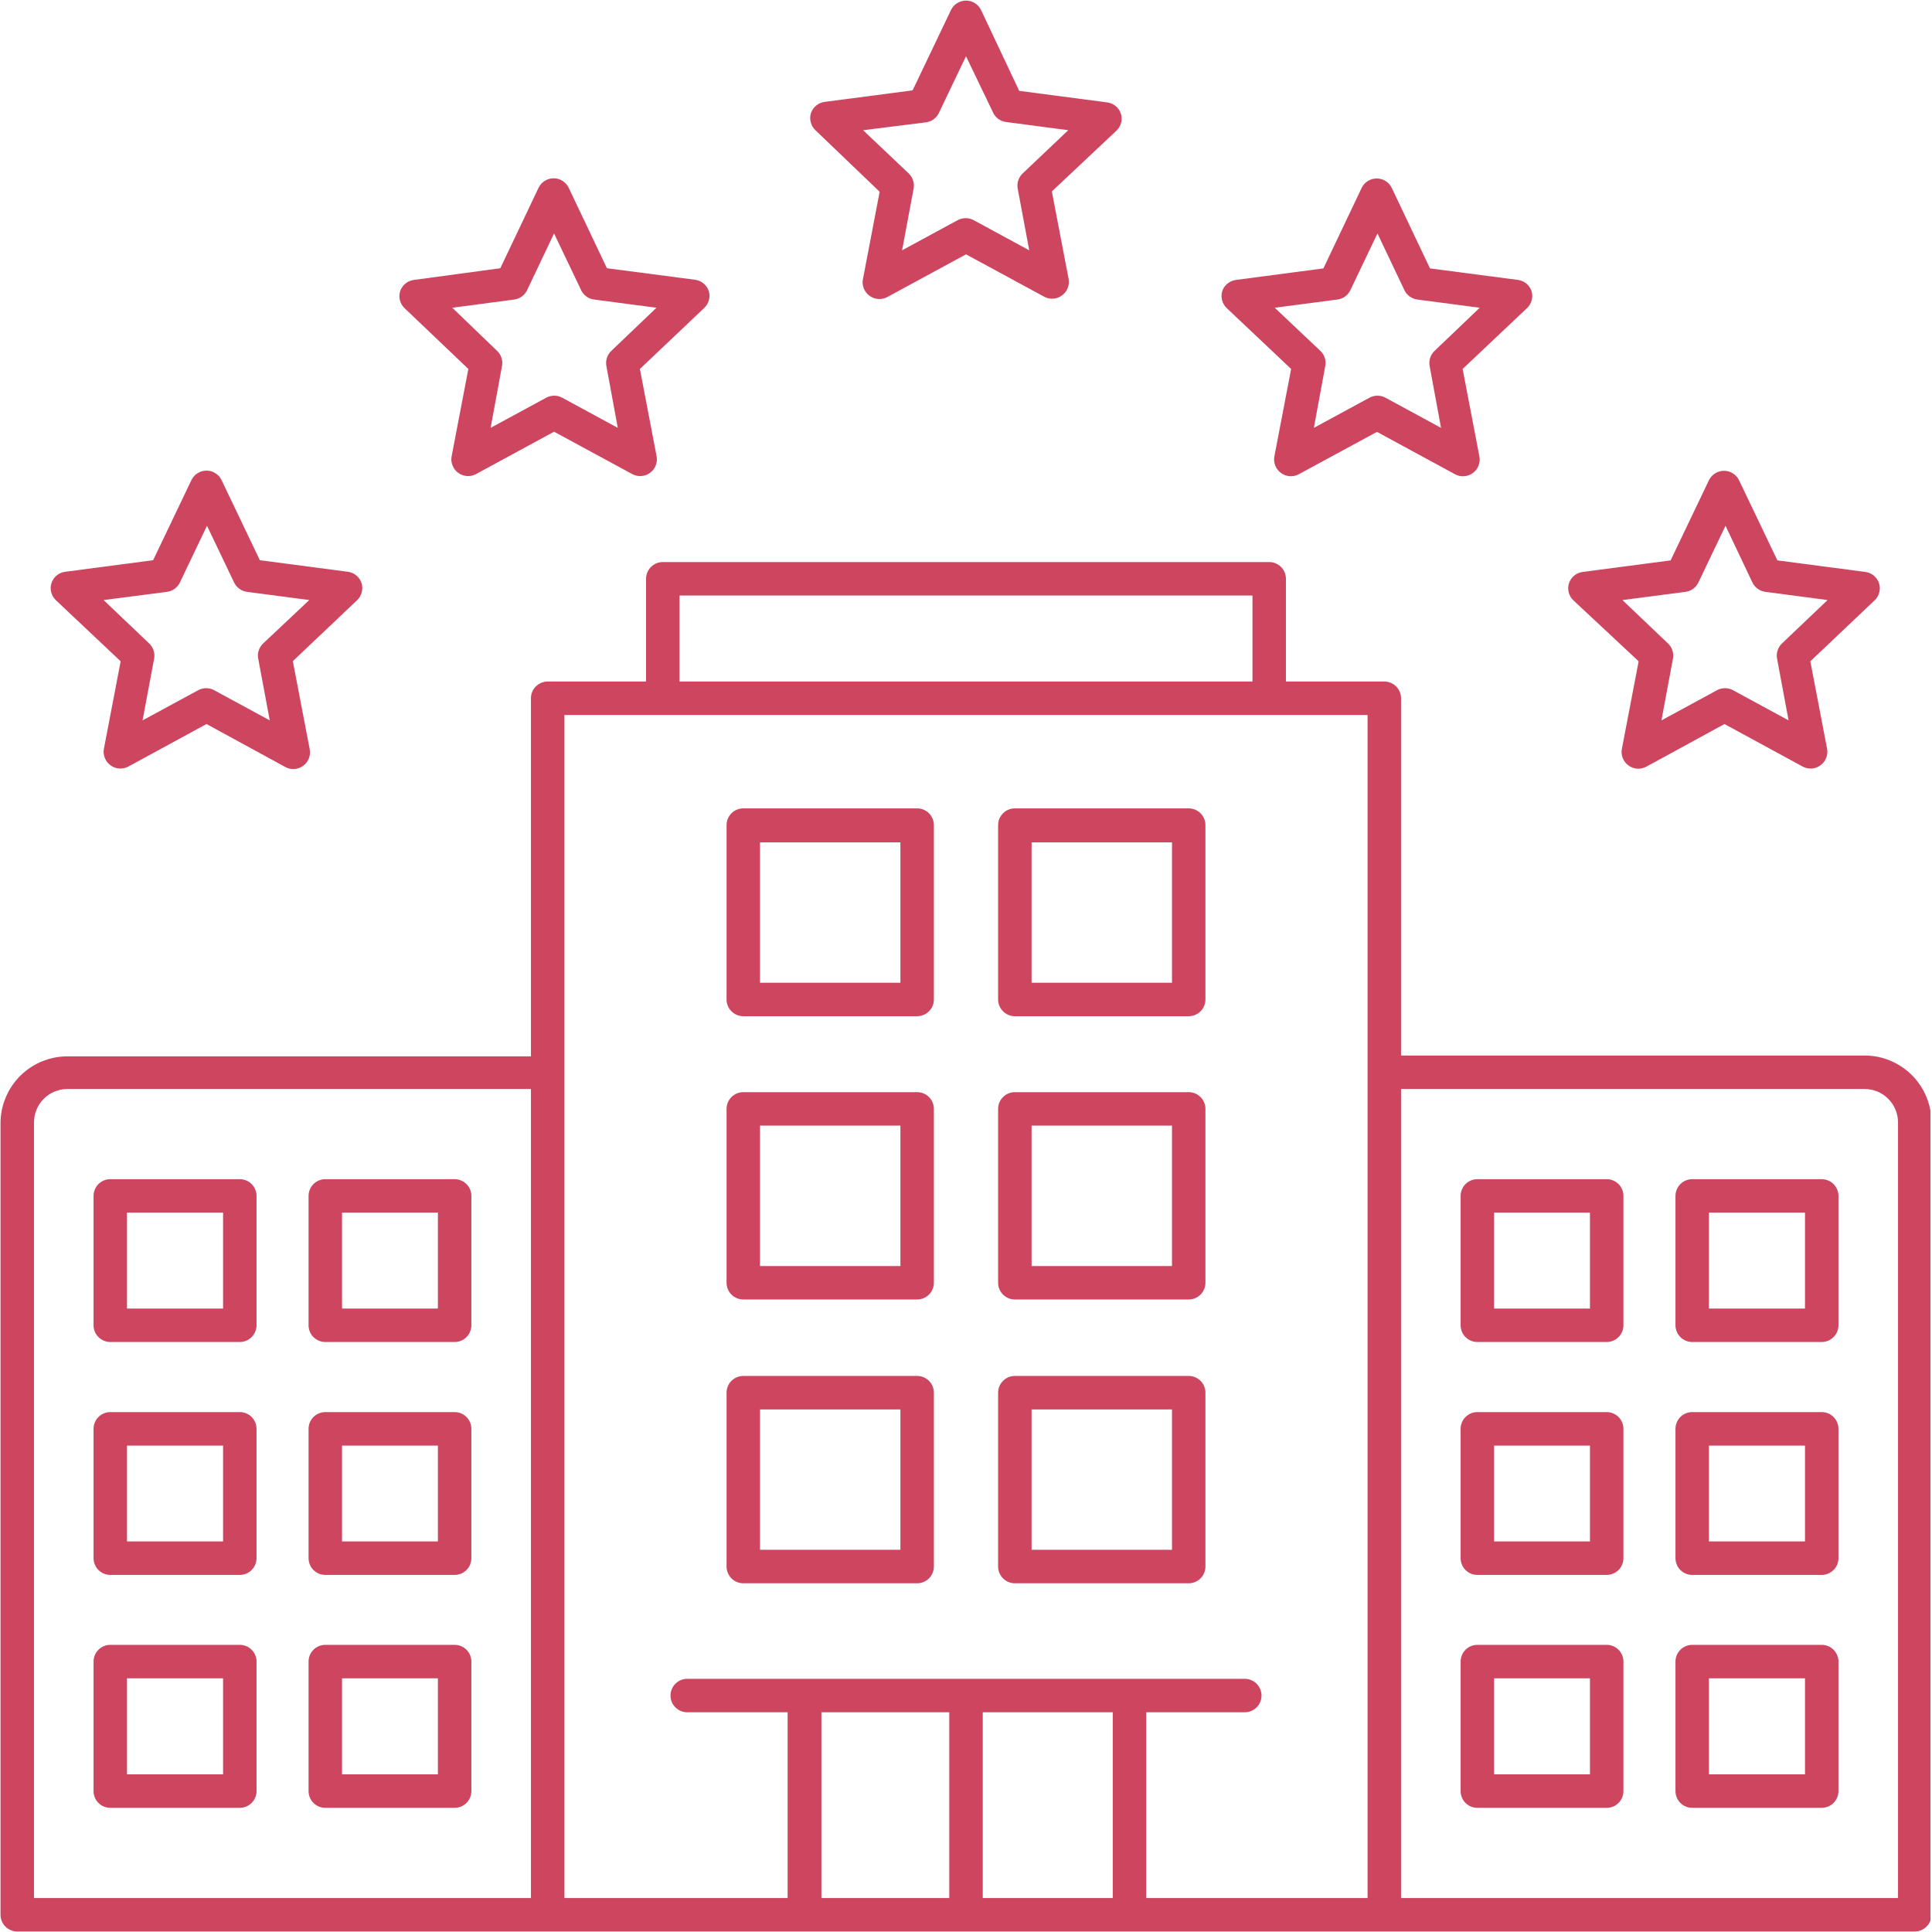 <svg xmlns="http://www.w3.org/2000/svg" xmlns:xlink="http://www.w3.org/1999/xlink" width="300" viewBox="0 0 224.88 225" height="300" preserveAspectRatio="xMidYMid meet"><defs><clipPath id="16ea23439a"><path d="M 94 0.059 L 131 0.059 L 131 35 L 94 35 Z M 94 0.059 " clip-rule="nonzero"></path></clipPath><clipPath id="2dbdb39285"><path d="M 0 65 L 224.762 65 L 224.762 224.938 L 0 224.938 Z M 0 65 " clip-rule="nonzero"></path></clipPath></defs><g clip-path="url(#16ea23439a)"><path fill="#ce455f" d="M 102.383 22.332 L 100.438 32.508 C 100.363 32.879 100.398 33.242 100.539 33.594 C 100.684 33.945 100.906 34.234 101.215 34.453 C 101.52 34.672 101.855 34.797 102.23 34.82 C 102.602 34.844 102.953 34.77 103.281 34.59 L 112.441 29.621 L 121.539 34.551 C 121.871 34.73 122.219 34.805 122.594 34.781 C 122.965 34.758 123.305 34.633 123.605 34.414 C 123.914 34.195 124.141 33.906 124.281 33.555 C 124.422 33.203 124.457 32.84 124.387 32.469 L 122.438 22.293 L 129.977 15.203 C 130.238 14.949 130.41 14.648 130.504 14.297 C 130.594 13.949 130.586 13.598 130.484 13.254 C 130.367 12.898 130.164 12.598 129.879 12.359 C 129.59 12.121 129.258 11.977 128.887 11.926 L 118.637 10.582 L 114.195 1.172 C 114.031 0.836 113.793 0.566 113.477 0.367 C 113.16 0.172 112.812 0.07 112.441 0.07 C 112.066 0.07 111.723 0.172 111.406 0.367 C 111.09 0.566 110.848 0.836 110.688 1.172 L 106.223 10.523 L 95.973 11.867 C 95.602 11.918 95.273 12.062 94.984 12.301 C 94.695 12.539 94.492 12.84 94.375 13.195 C 94.273 13.539 94.266 13.891 94.359 14.238 C 94.449 14.59 94.625 14.891 94.883 15.145 Z M 107.781 14.246 C 108.109 14.203 108.406 14.086 108.672 13.891 C 108.938 13.699 109.141 13.453 109.281 13.156 L 112.441 6.551 L 115.598 13.117 C 115.738 13.414 115.941 13.66 116.207 13.852 C 116.477 14.047 116.77 14.164 117.098 14.207 L 124.348 15.164 L 119.047 20.191 C 118.805 20.418 118.633 20.688 118.527 21.004 C 118.422 21.316 118.402 21.637 118.461 21.965 L 119.805 29.152 L 113.375 25.664 C 113.074 25.492 112.75 25.406 112.402 25.406 C 112.055 25.406 111.727 25.492 111.426 25.664 L 104.996 29.152 L 106.34 21.965 C 106.398 21.637 106.379 21.316 106.273 21.004 C 106.172 20.688 105.996 20.418 105.758 20.191 L 100.457 15.164 Z M 107.781 14.246 " fill-opacity="1" fill-rule="nonzero"></path></g><path fill="#ce455f" d="M 54.484 42.969 L 52.535 53.145 C 52.469 53.512 52.504 53.871 52.645 54.219 C 52.785 54.566 53.004 54.852 53.309 55.07 C 53.613 55.293 53.953 55.414 54.324 55.441 C 54.699 55.465 55.051 55.387 55.383 55.207 L 64.465 50.277 L 73.562 55.207 C 73.895 55.387 74.246 55.465 74.621 55.441 C 74.996 55.414 75.332 55.293 75.637 55.07 C 75.941 54.852 76.16 54.566 76.301 54.219 C 76.441 53.871 76.477 53.512 76.41 53.145 L 74.461 42.969 L 81.961 35.859 C 82.223 35.605 82.402 35.309 82.496 34.957 C 82.594 34.605 82.59 34.258 82.488 33.91 C 82.371 33.555 82.168 33.254 81.879 33.016 C 81.594 32.777 81.262 32.633 80.891 32.582 L 70.621 31.238 L 66.18 21.887 C 66.016 21.543 65.777 21.273 65.457 21.07 C 65.141 20.867 64.793 20.766 64.414 20.766 C 64.035 20.766 63.688 20.867 63.371 21.07 C 63.051 21.273 62.812 21.543 62.652 21.887 L 58.207 31.238 L 48.133 32.602 C 47.762 32.652 47.43 32.797 47.145 33.035 C 46.855 33.273 46.652 33.574 46.535 33.93 C 46.434 34.273 46.426 34.625 46.516 34.973 C 46.609 35.324 46.781 35.625 47.043 35.879 Z M 59.824 34.883 C 60.152 34.84 60.449 34.723 60.715 34.527 C 60.98 34.336 61.184 34.09 61.324 33.793 L 64.465 27.188 L 67.621 33.793 C 67.762 34.09 67.965 34.336 68.23 34.527 C 68.5 34.723 68.793 34.84 69.121 34.883 L 76.391 35.84 L 71.129 40.867 C 70.891 41.094 70.719 41.367 70.621 41.68 C 70.52 41.996 70.5 42.316 70.562 42.641 L 71.887 49.828 L 65.457 46.34 C 65.156 46.168 64.832 46.082 64.484 46.082 C 64.133 46.082 63.809 46.168 63.508 46.34 L 57.078 49.828 L 58.402 42.641 C 58.465 42.316 58.445 41.996 58.344 41.68 C 58.246 41.367 58.074 41.094 57.836 40.867 L 52.613 35.84 Z M 59.824 34.883 " fill-opacity="1" fill-rule="nonzero"></path><path fill="#ce455f" d="M 150.305 42.969 L 148.355 53.145 C 148.285 53.516 148.32 53.879 148.461 54.23 C 148.602 54.582 148.824 54.871 149.133 55.09 C 149.438 55.309 149.773 55.434 150.148 55.457 C 150.52 55.48 150.871 55.406 151.199 55.227 L 160.301 50.297 L 169.383 55.227 C 169.711 55.41 170.066 55.488 170.445 55.461 C 170.82 55.438 171.16 55.312 171.465 55.09 C 171.77 54.867 171.992 54.578 172.129 54.227 C 172.266 53.875 172.301 53.512 172.227 53.145 L 170.277 42.969 L 177.801 35.859 C 178.059 35.605 178.234 35.305 178.324 34.953 C 178.414 34.605 178.41 34.254 178.305 33.91 C 178.188 33.562 177.992 33.273 177.711 33.035 C 177.43 32.801 177.109 32.656 176.746 32.602 L 166.477 31.258 L 162.035 21.906 C 161.875 21.562 161.633 21.293 161.316 21.09 C 160.996 20.887 160.648 20.785 160.27 20.785 C 159.895 20.785 159.547 20.887 159.227 21.09 C 158.906 21.293 158.668 21.562 158.508 21.906 L 154.062 31.258 L 143.871 32.602 C 143.5 32.652 143.172 32.797 142.883 33.035 C 142.594 33.273 142.391 33.574 142.273 33.93 C 142.176 34.277 142.172 34.625 142.266 34.977 C 142.359 35.328 142.539 35.625 142.801 35.879 Z M 155.699 34.883 C 156.027 34.84 156.324 34.723 156.59 34.527 C 156.855 34.336 157.059 34.09 157.203 33.793 L 160.359 27.188 L 163.496 33.793 C 163.637 34.09 163.844 34.336 164.109 34.527 C 164.375 34.723 164.672 34.84 164.996 34.883 L 172.266 35.84 L 167.004 40.867 C 166.766 41.094 166.598 41.367 166.496 41.68 C 166.395 41.996 166.375 42.316 166.438 42.641 L 167.762 49.828 L 161.332 46.34 C 161.031 46.168 160.707 46.082 160.359 46.082 C 160.012 46.082 159.688 46.168 159.383 46.34 L 152.953 49.828 L 154.277 42.641 C 154.34 42.316 154.32 41.996 154.223 41.68 C 154.121 41.367 153.953 41.094 153.715 40.867 L 148.395 35.84 Z M 155.699 34.883 " fill-opacity="1" fill-rule="nonzero"></path><path fill="#ce455f" d="M 13.992 77.016 L 12.043 87.188 C 11.973 87.559 12.008 87.922 12.148 88.273 C 12.289 88.629 12.516 88.914 12.824 89.137 C 13.125 89.355 13.465 89.477 13.836 89.5 C 14.207 89.523 14.559 89.449 14.887 89.273 L 23.988 84.32 L 33.07 89.273 C 33.406 89.48 33.77 89.578 34.164 89.562 C 34.559 89.551 34.914 89.426 35.234 89.195 C 35.555 88.965 35.785 88.668 35.922 88.297 C 36.059 87.926 36.082 87.551 35.992 87.168 L 34.043 76.996 L 41.547 69.883 C 41.805 69.629 41.98 69.328 42.07 68.977 C 42.16 68.629 42.156 68.281 42.055 67.934 C 41.938 67.574 41.738 67.273 41.449 67.027 C 41.16 66.785 40.828 66.641 40.453 66.59 L 30.203 65.242 L 25.742 55.91 C 25.578 55.574 25.34 55.305 25.023 55.109 C 24.707 54.91 24.363 54.809 23.988 54.809 C 23.613 54.809 23.27 54.91 22.953 55.109 C 22.637 55.305 22.398 55.574 22.234 55.91 L 17.773 65.242 L 7.523 66.59 C 7.148 66.641 6.816 66.785 6.527 67.027 C 6.238 67.273 6.039 67.574 5.926 67.934 C 5.82 68.281 5.816 68.629 5.906 68.977 C 5.996 69.328 6.172 69.629 6.43 69.883 Z M 19.391 68.926 C 19.715 68.883 20.012 68.766 20.277 68.57 C 20.543 68.379 20.75 68.133 20.891 67.836 L 24.047 61.23 L 27.203 67.836 C 27.348 68.133 27.551 68.379 27.816 68.57 C 28.082 68.766 28.379 68.883 28.703 68.926 L 35.953 69.883 L 30.594 74.93 C 30.352 75.156 30.18 75.426 30.074 75.742 C 29.973 76.055 29.949 76.375 30.012 76.703 L 31.355 83.895 L 24.926 80.406 C 24.621 80.23 24.297 80.145 23.949 80.145 C 23.602 80.145 23.277 80.23 22.977 80.406 L 16.543 83.895 L 17.891 76.703 C 17.949 76.375 17.926 76.055 17.824 75.742 C 17.719 75.426 17.547 75.156 17.305 74.93 L 12.004 69.883 Z M 19.391 68.926 " fill-opacity="1" fill-rule="nonzero"></path><path fill="#ce455f" d="M 190.777 77.016 L 188.828 87.188 C 188.754 87.559 188.785 87.926 188.922 88.277 C 189.062 88.633 189.285 88.926 189.594 89.148 C 189.898 89.371 190.246 89.496 190.625 89.52 C 191.004 89.539 191.363 89.457 191.695 89.273 L 200.773 84.32 L 209.875 89.273 C 210.203 89.449 210.555 89.523 210.926 89.5 C 211.301 89.477 211.637 89.355 211.941 89.137 C 212.25 88.914 212.473 88.629 212.613 88.273 C 212.758 87.922 212.793 87.559 212.719 87.188 L 210.77 77.016 L 218.273 69.902 C 218.531 69.648 218.707 69.348 218.797 68.996 C 218.891 68.648 218.883 68.301 218.781 67.953 C 218.668 67.594 218.465 67.293 218.176 67.047 C 217.887 66.805 217.559 66.66 217.184 66.609 L 206.934 65.262 L 202.469 55.93 C 202.309 55.594 202.066 55.324 201.75 55.129 C 201.434 54.93 201.09 54.828 200.715 54.828 C 200.344 54.828 199.996 54.93 199.68 55.129 C 199.363 55.324 199.125 55.594 198.961 55.93 L 194.5 65.262 L 184.25 66.609 C 183.875 66.66 183.543 66.805 183.254 67.047 C 182.965 67.293 182.766 67.594 182.652 67.953 C 182.547 68.301 182.543 68.648 182.633 68.996 C 182.727 69.348 182.898 69.648 183.16 69.902 Z M 196.234 68.926 C 196.559 68.883 196.855 68.766 197.121 68.57 C 197.387 68.379 197.594 68.133 197.734 67.836 L 200.891 61.23 L 204.027 67.836 C 204.172 68.133 204.375 68.379 204.641 68.57 C 204.906 68.766 205.203 68.883 205.531 68.926 L 212.777 69.883 L 207.477 74.93 C 207.234 75.156 207.062 75.426 206.961 75.742 C 206.855 76.055 206.832 76.375 206.895 76.703 L 208.238 83.895 L 201.809 80.406 C 201.508 80.23 201.18 80.145 200.832 80.145 C 200.484 80.145 200.16 80.23 199.859 80.406 L 193.43 83.895 L 194.773 76.703 C 194.832 76.375 194.809 76.055 194.707 75.742 C 194.602 75.426 194.43 75.156 194.188 74.93 L 188.887 69.883 Z M 196.234 68.926 " fill-opacity="1" fill-rule="nonzero"></path><g clip-path="url(#2dbdb39285)"><path fill="#ce455f" d="M 217.086 122.926 L 163.105 122.926 L 163.105 81.32 C 163.105 81.062 163.059 80.812 162.957 80.574 C 162.859 80.336 162.719 80.125 162.535 79.941 C 162.352 79.762 162.141 79.621 161.902 79.52 C 161.664 79.422 161.414 79.371 161.156 79.371 L 149.699 79.371 L 149.699 67.406 C 149.699 67.148 149.648 66.898 149.551 66.66 C 149.453 66.422 149.312 66.211 149.129 66.027 C 148.945 65.848 148.734 65.707 148.496 65.605 C 148.258 65.508 148.008 65.457 147.75 65.457 L 77.129 65.457 C 76.871 65.457 76.621 65.508 76.383 65.605 C 76.145 65.707 75.934 65.848 75.75 66.027 C 75.57 66.211 75.43 66.422 75.328 66.66 C 75.23 66.898 75.18 67.148 75.18 67.406 L 75.18 79.371 L 63.723 79.371 C 63.465 79.371 63.215 79.422 62.977 79.52 C 62.738 79.621 62.527 79.762 62.344 79.941 C 62.16 80.125 62.02 80.336 61.922 80.574 C 61.824 80.812 61.773 81.062 61.773 81.32 L 61.773 123.023 L 7.793 123.023 C 7.281 123.023 6.777 123.074 6.273 123.172 C 5.773 123.273 5.285 123.422 4.812 123.617 C 4.34 123.812 3.891 124.051 3.465 124.336 C 3.039 124.621 2.645 124.945 2.281 125.305 C 1.922 125.668 1.598 126.062 1.312 126.488 C 1.031 126.914 0.789 127.363 0.594 127.836 C 0.398 128.309 0.25 128.797 0.148 129.297 C 0.051 129.801 0 130.305 0 130.816 L 0 222.992 C 0 223.25 0.051 223.5 0.148 223.738 C 0.246 223.977 0.387 224.188 0.57 224.371 C 0.754 224.551 0.965 224.691 1.203 224.793 C 1.441 224.891 1.691 224.941 1.949 224.941 L 222.93 224.941 C 223.191 224.941 223.438 224.891 223.676 224.793 C 223.914 224.691 224.125 224.551 224.309 224.371 C 224.492 224.188 224.633 223.977 224.73 223.738 C 224.832 223.5 224.879 223.25 224.879 222.992 L 224.879 130.719 C 224.879 130.207 224.828 129.703 224.73 129.199 C 224.629 128.699 224.484 128.211 224.285 127.738 C 224.09 127.266 223.852 126.816 223.566 126.391 C 223.281 125.965 222.957 125.57 222.598 125.207 C 222.234 124.848 221.84 124.523 221.414 124.238 C 220.988 123.953 220.539 123.715 220.066 123.52 C 219.594 123.324 219.109 123.176 218.605 123.074 C 218.105 122.977 217.598 122.926 217.086 122.926 Z M 79.078 69.355 L 145.801 69.355 L 145.801 79.371 L 79.078 79.371 Z M 3.898 130.719 C 3.898 130.203 3.996 129.707 4.195 129.23 C 4.391 128.75 4.672 128.328 5.039 127.965 C 5.406 127.598 5.824 127.316 6.305 127.121 C 6.781 126.922 7.277 126.824 7.793 126.824 L 61.773 126.824 L 61.773 221.043 L 3.898 221.043 Z M 65.672 83.27 L 159.207 83.27 L 159.207 221.043 L 133.426 221.043 L 133.426 199.41 L 144.906 199.41 C 145.164 199.41 145.414 199.363 145.652 199.262 C 145.891 199.164 146.102 199.023 146.285 198.84 C 146.465 198.66 146.605 198.449 146.707 198.211 C 146.805 197.969 146.855 197.723 146.855 197.465 C 146.855 197.203 146.805 196.957 146.707 196.719 C 146.605 196.48 146.465 196.27 146.285 196.086 C 146.102 195.902 145.891 195.762 145.652 195.664 C 145.414 195.562 145.164 195.516 144.906 195.516 L 79.977 195.516 C 79.715 195.516 79.469 195.562 79.23 195.664 C 78.988 195.762 78.781 195.902 78.598 196.086 C 78.414 196.27 78.273 196.48 78.176 196.719 C 78.074 196.957 78.027 197.203 78.027 197.465 C 78.027 197.723 78.074 197.969 78.176 198.211 C 78.273 198.449 78.414 198.66 78.598 198.84 C 78.781 199.023 78.988 199.164 79.23 199.262 C 79.469 199.363 79.715 199.41 79.977 199.41 L 91.668 199.41 L 91.668 221.043 L 65.672 221.043 Z M 95.602 199.41 L 110.492 199.41 L 110.492 221.043 L 95.602 221.043 Z M 114.391 221.043 L 114.391 199.41 L 129.531 199.41 L 129.531 221.043 Z M 220.984 221.043 L 163.105 221.043 L 163.105 126.824 L 217.086 126.824 C 217.602 126.824 218.098 126.922 218.578 127.121 C 219.055 127.316 219.477 127.598 219.84 127.965 C 220.207 128.328 220.488 128.75 220.688 129.23 C 220.883 129.707 220.984 130.203 220.984 130.719 Z M 220.984 221.043 " fill-opacity="1" fill-rule="nonzero"></path></g><path fill="#ce455f" d="M 86.504 118.348 L 106.75 118.348 C 107.008 118.348 107.258 118.297 107.496 118.199 C 107.734 118.098 107.945 117.957 108.129 117.773 C 108.309 117.594 108.453 117.383 108.551 117.145 C 108.648 116.906 108.699 116.656 108.699 116.398 L 108.699 96.094 C 108.699 95.832 108.648 95.586 108.551 95.348 C 108.453 95.109 108.309 94.898 108.129 94.715 C 107.945 94.531 107.734 94.391 107.496 94.293 C 107.258 94.191 107.008 94.145 106.75 94.145 L 86.504 94.145 C 86.246 94.145 85.996 94.191 85.758 94.293 C 85.52 94.391 85.309 94.531 85.125 94.715 C 84.941 94.898 84.801 95.109 84.703 95.348 C 84.605 95.586 84.555 95.832 84.555 96.094 L 84.555 116.398 C 84.555 116.656 84.605 116.906 84.703 117.145 C 84.801 117.383 84.941 117.594 85.125 117.773 C 85.309 117.957 85.52 118.098 85.758 118.199 C 85.996 118.297 86.246 118.348 86.504 118.348 Z M 88.453 98.098 L 104.801 98.098 L 104.801 114.449 L 88.453 114.449 Z M 88.453 98.098 " fill-opacity="1" fill-rule="nonzero"></path><path fill="#ce455f" d="M 86.504 151.336 L 106.75 151.336 C 107.008 151.336 107.258 151.289 107.496 151.188 C 107.734 151.09 107.945 150.949 108.129 150.766 C 108.309 150.586 108.453 150.375 108.551 150.133 C 108.648 149.895 108.699 149.648 108.699 149.391 L 108.699 129.141 C 108.699 128.883 108.648 128.637 108.551 128.395 C 108.453 128.156 108.309 127.945 108.129 127.766 C 107.945 127.582 107.734 127.441 107.496 127.34 C 107.258 127.242 107.008 127.191 106.75 127.191 L 86.504 127.191 C 86.246 127.191 85.996 127.242 85.758 127.34 C 85.52 127.441 85.309 127.582 85.125 127.766 C 84.941 127.945 84.801 128.156 84.703 128.395 C 84.605 128.637 84.555 128.883 84.555 129.141 L 84.555 149.391 C 84.555 149.648 84.605 149.895 84.703 150.133 C 84.801 150.375 84.941 150.586 85.125 150.766 C 85.309 150.949 85.52 151.09 85.758 151.188 C 85.996 151.289 86.246 151.336 86.504 151.336 Z M 88.453 131.09 L 104.801 131.09 L 104.801 147.441 L 88.453 147.441 Z M 88.453 131.09 " fill-opacity="1" fill-rule="nonzero"></path><path fill="#ce455f" d="M 86.504 184.387 L 106.75 184.387 C 107.008 184.387 107.258 184.34 107.496 184.238 C 107.734 184.141 107.945 184 108.129 183.816 C 108.309 183.633 108.453 183.422 108.551 183.184 C 108.648 182.945 108.699 182.695 108.699 182.438 L 108.699 162.191 C 108.699 161.934 108.648 161.684 108.551 161.445 C 108.453 161.207 108.309 160.996 108.129 160.812 C 107.945 160.633 107.734 160.492 107.496 160.391 C 107.258 160.293 107.008 160.242 106.75 160.242 L 86.504 160.242 C 86.246 160.242 85.996 160.293 85.758 160.391 C 85.52 160.492 85.309 160.633 85.125 160.812 C 84.941 160.996 84.801 161.207 84.703 161.445 C 84.605 161.684 84.555 161.934 84.555 162.191 L 84.555 182.438 C 84.555 182.695 84.605 182.945 84.703 183.184 C 84.801 183.422 84.941 183.633 85.125 183.816 C 85.309 184 85.52 184.141 85.758 184.238 C 85.996 184.34 86.246 184.387 86.504 184.387 Z M 88.453 164.141 L 104.801 164.141 L 104.801 180.488 L 88.453 180.488 Z M 88.453 164.141 " fill-opacity="1" fill-rule="nonzero"></path><path fill="#ce455f" d="M 118.129 118.348 L 138.379 118.348 C 138.637 118.348 138.883 118.297 139.121 118.199 C 139.363 118.098 139.574 117.957 139.754 117.773 C 139.938 117.594 140.078 117.383 140.176 117.145 C 140.277 116.906 140.324 116.656 140.324 116.398 L 140.324 96.094 C 140.324 95.832 140.277 95.586 140.176 95.348 C 140.078 95.109 139.938 94.898 139.754 94.715 C 139.574 94.531 139.363 94.391 139.121 94.293 C 138.883 94.191 138.637 94.145 138.379 94.145 L 118.129 94.145 C 117.871 94.145 117.625 94.191 117.383 94.293 C 117.145 94.391 116.934 94.531 116.754 94.715 C 116.57 94.898 116.43 95.109 116.328 95.348 C 116.23 95.586 116.18 95.832 116.18 96.094 L 116.18 116.398 C 116.18 116.656 116.23 116.906 116.328 117.145 C 116.43 117.383 116.57 117.594 116.754 117.773 C 116.934 117.957 117.145 118.098 117.383 118.199 C 117.625 118.297 117.871 118.348 118.129 118.348 Z M 120.078 98.098 L 136.43 98.098 L 136.43 114.449 L 120.078 114.449 Z M 120.078 98.098 " fill-opacity="1" fill-rule="nonzero"></path><path fill="#ce455f" d="M 118.129 151.336 L 138.379 151.336 C 138.637 151.336 138.883 151.289 139.121 151.188 C 139.363 151.09 139.574 150.949 139.754 150.766 C 139.938 150.586 140.078 150.375 140.176 150.133 C 140.277 149.895 140.324 149.648 140.324 149.391 L 140.324 129.141 C 140.324 128.883 140.277 128.637 140.176 128.395 C 140.078 128.156 139.938 127.945 139.754 127.766 C 139.574 127.582 139.363 127.441 139.121 127.34 C 138.883 127.242 138.637 127.191 138.379 127.191 L 118.129 127.191 C 117.871 127.191 117.625 127.242 117.383 127.34 C 117.145 127.441 116.934 127.582 116.754 127.766 C 116.57 127.945 116.43 128.156 116.328 128.395 C 116.23 128.637 116.18 128.883 116.18 129.141 L 116.18 149.391 C 116.18 149.648 116.23 149.895 116.328 150.133 C 116.43 150.375 116.57 150.586 116.754 150.766 C 116.934 150.949 117.145 151.09 117.383 151.188 C 117.625 151.289 117.871 151.336 118.129 151.336 Z M 120.078 131.09 L 136.43 131.09 L 136.43 147.441 L 120.078 147.441 Z M 120.078 131.09 " fill-opacity="1" fill-rule="nonzero"></path><path fill="#ce455f" d="M 118.129 184.387 L 138.379 184.387 C 138.637 184.387 138.883 184.34 139.121 184.238 C 139.363 184.141 139.574 184 139.754 183.816 C 139.938 183.633 140.078 183.422 140.176 183.184 C 140.277 182.945 140.324 182.695 140.324 182.438 L 140.324 162.191 C 140.324 161.934 140.277 161.684 140.176 161.445 C 140.078 161.207 139.938 160.996 139.754 160.812 C 139.574 160.633 139.363 160.492 139.121 160.391 C 138.883 160.293 138.637 160.242 138.379 160.242 L 118.129 160.242 C 117.871 160.242 117.625 160.293 117.383 160.391 C 117.145 160.492 116.934 160.633 116.754 160.812 C 116.57 160.996 116.43 161.207 116.328 161.445 C 116.23 161.684 116.18 161.934 116.18 162.191 L 116.18 182.438 C 116.18 182.695 116.23 182.945 116.328 183.184 C 116.43 183.422 116.57 183.633 116.754 183.816 C 116.934 184 117.145 184.141 117.383 184.238 C 117.625 184.34 117.871 184.387 118.129 184.387 Z M 120.078 164.141 L 136.43 164.141 L 136.43 180.488 L 120.078 180.488 Z M 120.078 164.141 " fill-opacity="1" fill-rule="nonzero"></path><path fill="#ce455f" d="M 27.867 137.328 L 12.785 137.328 C 12.523 137.328 12.277 137.375 12.039 137.477 C 11.801 137.574 11.59 137.715 11.406 137.898 C 11.223 138.078 11.082 138.289 10.984 138.531 C 10.883 138.77 10.836 139.016 10.836 139.273 L 10.836 154.34 C 10.836 154.598 10.883 154.844 10.984 155.086 C 11.082 155.324 11.223 155.535 11.406 155.715 C 11.59 155.898 11.801 156.039 12.039 156.141 C 12.277 156.238 12.523 156.289 12.785 156.289 L 27.867 156.289 C 28.125 156.289 28.375 156.238 28.613 156.141 C 28.852 156.039 29.062 155.898 29.246 155.715 C 29.426 155.535 29.566 155.324 29.668 155.086 C 29.766 154.844 29.816 154.598 29.816 154.34 L 29.816 139.273 C 29.816 139.016 29.766 138.77 29.668 138.531 C 29.566 138.289 29.426 138.078 29.246 137.898 C 29.062 137.715 28.852 137.574 28.613 137.477 C 28.375 137.375 28.125 137.328 27.867 137.328 Z M 25.918 152.391 L 14.73 152.391 L 14.73 141.223 L 25.918 141.223 Z M 25.918 152.391 " fill-opacity="1" fill-rule="nonzero"></path><path fill="#ce455f" d="M 52.887 137.328 L 37.824 137.328 C 37.566 137.328 37.316 137.375 37.078 137.477 C 36.84 137.574 36.629 137.715 36.445 137.898 C 36.262 138.078 36.121 138.289 36.023 138.531 C 35.926 138.77 35.875 139.016 35.875 139.273 L 35.875 154.34 C 35.875 154.598 35.926 154.844 36.023 155.086 C 36.121 155.324 36.262 155.535 36.445 155.715 C 36.629 155.898 36.84 156.039 37.078 156.141 C 37.316 156.238 37.566 156.289 37.824 156.289 L 52.887 156.289 C 53.145 156.289 53.395 156.238 53.633 156.141 C 53.871 156.039 54.082 155.898 54.266 155.715 C 54.449 155.535 54.59 155.324 54.688 155.086 C 54.785 154.844 54.836 154.598 54.836 154.34 L 54.836 139.273 C 54.836 139.016 54.785 138.77 54.688 138.531 C 54.59 138.289 54.449 138.078 54.266 137.898 C 54.082 137.715 53.871 137.574 53.633 137.477 C 53.395 137.375 53.145 137.328 52.887 137.328 Z M 50.938 152.391 L 39.773 152.391 L 39.773 141.223 L 50.938 141.223 Z M 50.938 152.391 " fill-opacity="1" fill-rule="nonzero"></path><path fill="#ce455f" d="M 27.867 164.453 L 12.785 164.453 C 12.523 164.453 12.277 164.5 12.039 164.602 C 11.801 164.699 11.59 164.84 11.406 165.023 C 11.223 165.207 11.082 165.418 10.984 165.656 C 10.883 165.895 10.836 166.145 10.836 166.402 L 10.836 181.465 C 10.836 181.723 10.883 181.973 10.984 182.211 C 11.082 182.449 11.223 182.66 11.406 182.844 C 11.59 183.023 11.801 183.164 12.039 183.266 C 12.277 183.363 12.523 183.414 12.785 183.414 L 27.867 183.414 C 28.125 183.414 28.375 183.363 28.613 183.266 C 28.852 183.164 29.062 183.023 29.246 182.844 C 29.426 182.66 29.566 182.449 29.668 182.211 C 29.766 181.973 29.816 181.723 29.816 181.465 L 29.816 166.402 C 29.816 166.145 29.766 165.895 29.668 165.656 C 29.566 165.418 29.426 165.207 29.246 165.023 C 29.062 164.84 28.852 164.699 28.613 164.602 C 28.375 164.5 28.125 164.453 27.867 164.453 Z M 25.918 179.516 L 14.73 179.516 L 14.73 168.352 L 25.918 168.352 Z M 25.918 179.516 " fill-opacity="1" fill-rule="nonzero"></path><path fill="#ce455f" d="M 52.887 164.453 L 37.824 164.453 C 37.566 164.453 37.316 164.5 37.078 164.602 C 36.84 164.699 36.629 164.84 36.445 165.023 C 36.262 165.207 36.121 165.418 36.023 165.656 C 35.926 165.895 35.875 166.145 35.875 166.402 L 35.875 181.465 C 35.875 181.723 35.926 181.973 36.023 182.211 C 36.121 182.449 36.262 182.66 36.445 182.844 C 36.629 183.023 36.84 183.164 37.078 183.266 C 37.316 183.363 37.566 183.414 37.824 183.414 L 52.887 183.414 C 53.145 183.414 53.395 183.363 53.633 183.266 C 53.871 183.164 54.082 183.023 54.266 182.844 C 54.449 182.66 54.59 182.449 54.688 182.211 C 54.785 181.973 54.836 181.723 54.836 181.465 L 54.836 166.402 C 54.836 166.145 54.785 165.895 54.688 165.656 C 54.59 165.418 54.449 165.207 54.266 165.023 C 54.082 164.84 53.871 164.699 53.633 164.602 C 53.395 164.5 53.145 164.453 52.887 164.453 Z M 50.938 179.516 L 39.773 179.516 L 39.773 168.352 L 50.938 168.352 Z M 50.938 179.516 " fill-opacity="1" fill-rule="nonzero"></path><path fill="#ce455f" d="M 27.867 191.559 L 12.785 191.559 C 12.523 191.559 12.277 191.609 12.039 191.707 C 11.801 191.805 11.59 191.945 11.406 192.129 C 11.223 192.312 11.082 192.523 10.984 192.762 C 10.883 193 10.836 193.25 10.836 193.508 L 10.836 208.59 C 10.836 208.848 10.883 209.098 10.984 209.336 C 11.082 209.574 11.223 209.785 11.406 209.969 C 11.59 210.152 11.801 210.293 12.039 210.391 C 12.277 210.488 12.523 210.539 12.785 210.539 L 27.867 210.539 C 28.125 210.539 28.375 210.488 28.613 210.391 C 28.852 210.293 29.062 210.152 29.246 209.969 C 29.426 209.785 29.566 209.574 29.668 209.336 C 29.766 209.098 29.816 208.848 29.816 208.59 L 29.816 193.508 C 29.816 193.25 29.766 193 29.668 192.762 C 29.566 192.523 29.426 192.312 29.246 192.129 C 29.062 191.945 28.852 191.805 28.613 191.707 C 28.375 191.609 28.125 191.559 27.867 191.559 Z M 25.918 206.641 L 14.73 206.641 L 14.73 195.457 L 25.918 195.457 Z M 25.918 206.641 " fill-opacity="1" fill-rule="nonzero"></path><path fill="#ce455f" d="M 52.887 191.559 L 37.824 191.559 C 37.566 191.559 37.316 191.609 37.078 191.707 C 36.84 191.805 36.629 191.945 36.445 192.129 C 36.262 192.312 36.121 192.523 36.023 192.762 C 35.926 193 35.875 193.25 35.875 193.508 L 35.875 208.59 C 35.875 208.848 35.926 209.098 36.023 209.336 C 36.121 209.574 36.262 209.785 36.445 209.969 C 36.629 210.152 36.84 210.293 37.078 210.391 C 37.316 210.488 37.566 210.539 37.824 210.539 L 52.887 210.539 C 53.145 210.539 53.395 210.488 53.633 210.391 C 53.871 210.293 54.082 210.152 54.266 209.969 C 54.449 209.785 54.59 209.574 54.688 209.336 C 54.785 209.098 54.836 208.848 54.836 208.59 L 54.836 193.508 C 54.836 193.25 54.785 193 54.688 192.762 C 54.59 192.523 54.449 192.312 54.266 192.129 C 54.082 191.945 53.871 191.805 53.633 191.707 C 53.395 191.609 53.145 191.559 52.887 191.559 Z M 50.938 206.641 L 39.773 206.641 L 39.773 195.457 L 50.938 195.457 Z M 50.938 206.641 " fill-opacity="1" fill-rule="nonzero"></path><path fill="#ce455f" d="M 187.055 137.328 L 171.992 137.328 C 171.734 137.328 171.484 137.375 171.246 137.477 C 171.008 137.574 170.797 137.715 170.613 137.898 C 170.43 138.078 170.289 138.289 170.191 138.531 C 170.094 138.77 170.043 139.016 170.043 139.273 L 170.043 154.34 C 170.043 154.598 170.094 154.844 170.191 155.086 C 170.289 155.324 170.43 155.535 170.613 155.715 C 170.797 155.898 171.008 156.039 171.246 156.141 C 171.484 156.238 171.734 156.289 171.992 156.289 L 187.055 156.289 C 187.312 156.289 187.562 156.238 187.801 156.141 C 188.039 156.039 188.25 155.898 188.434 155.715 C 188.617 155.535 188.758 155.324 188.855 155.086 C 188.953 154.844 189.004 154.598 189.004 154.34 L 189.004 139.273 C 189.004 139.016 188.953 138.77 188.855 138.531 C 188.758 138.289 188.617 138.078 188.434 137.898 C 188.25 137.715 188.039 137.574 187.801 137.477 C 187.562 137.375 187.312 137.328 187.055 137.328 Z M 185.105 152.391 L 173.941 152.391 L 173.941 141.223 L 185.105 141.223 Z M 185.105 152.391 " fill-opacity="1" fill-rule="nonzero"></path><path fill="#ce455f" d="M 212.098 137.328 L 197.012 137.328 C 196.754 137.328 196.508 137.375 196.27 137.477 C 196.027 137.574 195.82 137.715 195.637 137.898 C 195.453 138.078 195.312 138.289 195.215 138.531 C 195.113 138.77 195.066 139.016 195.066 139.273 L 195.066 154.34 C 195.066 154.598 195.113 154.844 195.215 155.086 C 195.312 155.324 195.453 155.535 195.637 155.715 C 195.816 155.898 196.027 156.039 196.27 156.141 C 196.508 156.238 196.754 156.289 197.012 156.289 L 212.098 156.289 C 212.355 156.289 212.602 156.238 212.844 156.141 C 213.082 156.039 213.293 155.898 213.473 155.715 C 213.656 155.535 213.797 155.324 213.898 155.086 C 213.996 154.844 214.047 154.598 214.047 154.34 L 214.047 139.273 C 214.047 139.016 213.996 138.77 213.898 138.531 C 213.797 138.289 213.656 138.078 213.473 137.898 C 213.293 137.715 213.082 137.574 212.844 137.477 C 212.602 137.375 212.355 137.328 212.098 137.328 Z M 210.148 152.391 L 198.961 152.391 L 198.961 141.223 L 210.148 141.223 Z M 210.148 152.391 " fill-opacity="1" fill-rule="nonzero"></path><path fill="#ce455f" d="M 187.055 164.453 L 171.992 164.453 C 171.734 164.453 171.484 164.5 171.246 164.602 C 171.008 164.699 170.797 164.84 170.613 165.023 C 170.43 165.207 170.289 165.418 170.191 165.656 C 170.094 165.895 170.043 166.145 170.043 166.402 L 170.043 181.465 C 170.043 181.723 170.094 181.973 170.191 182.211 C 170.289 182.449 170.43 182.66 170.613 182.844 C 170.797 183.023 171.008 183.164 171.246 183.266 C 171.484 183.363 171.734 183.414 171.992 183.414 L 187.055 183.414 C 187.312 183.414 187.562 183.363 187.801 183.266 C 188.039 183.164 188.25 183.023 188.434 182.844 C 188.617 182.66 188.758 182.449 188.855 182.211 C 188.953 181.973 189.004 181.723 189.004 181.465 L 189.004 166.402 C 189.004 166.145 188.953 165.895 188.855 165.656 C 188.758 165.418 188.617 165.207 188.434 165.023 C 188.25 164.84 188.039 164.699 187.801 164.602 C 187.562 164.5 187.312 164.453 187.055 164.453 Z M 185.105 179.516 L 173.941 179.516 L 173.941 168.352 L 185.105 168.352 Z M 185.105 179.516 " fill-opacity="1" fill-rule="nonzero"></path><path fill="#ce455f" d="M 212.098 164.453 L 197.012 164.453 C 196.754 164.453 196.508 164.5 196.27 164.602 C 196.027 164.699 195.82 164.84 195.637 165.023 C 195.453 165.207 195.312 165.418 195.215 165.656 C 195.113 165.895 195.066 166.145 195.066 166.402 L 195.066 181.465 C 195.066 181.723 195.113 181.973 195.215 182.211 C 195.312 182.449 195.453 182.66 195.637 182.844 C 195.816 183.023 196.027 183.164 196.27 183.266 C 196.508 183.363 196.754 183.414 197.012 183.414 L 212.098 183.414 C 212.355 183.414 212.602 183.363 212.844 183.266 C 213.082 183.164 213.293 183.023 213.473 182.844 C 213.656 182.66 213.797 182.449 213.898 182.211 C 213.996 181.973 214.047 181.723 214.047 181.465 L 214.047 166.402 C 214.047 166.145 213.996 165.895 213.898 165.656 C 213.797 165.418 213.656 165.207 213.473 165.023 C 213.293 164.84 213.082 164.699 212.844 164.602 C 212.602 164.5 212.355 164.453 212.098 164.453 Z M 210.148 179.516 L 198.961 179.516 L 198.961 168.352 L 210.148 168.352 Z M 210.148 179.516 " fill-opacity="1" fill-rule="nonzero"></path><path fill="#ce455f" d="M 187.055 191.559 L 171.992 191.559 C 171.734 191.559 171.484 191.609 171.246 191.707 C 171.008 191.805 170.797 191.945 170.613 192.129 C 170.43 192.312 170.289 192.523 170.191 192.762 C 170.094 193 170.043 193.25 170.043 193.508 L 170.043 208.59 C 170.043 208.848 170.094 209.098 170.191 209.336 C 170.289 209.574 170.43 209.785 170.613 209.969 C 170.797 210.152 171.008 210.293 171.246 210.391 C 171.484 210.488 171.734 210.539 171.992 210.539 L 187.055 210.539 C 187.312 210.539 187.562 210.488 187.801 210.391 C 188.039 210.293 188.25 210.152 188.434 209.969 C 188.617 209.785 188.758 209.574 188.855 209.336 C 188.953 209.098 189.004 208.848 189.004 208.59 L 189.004 193.508 C 189.004 193.25 188.953 193 188.855 192.762 C 188.758 192.523 188.617 192.312 188.434 192.129 C 188.25 191.945 188.039 191.805 187.801 191.707 C 187.562 191.609 187.312 191.559 187.055 191.559 Z M 185.105 206.641 L 173.941 206.641 L 173.941 195.457 L 185.105 195.457 Z M 185.105 206.641 " fill-opacity="1" fill-rule="nonzero"></path><path fill="#ce455f" d="M 212.098 191.559 L 197.012 191.559 C 196.754 191.559 196.508 191.609 196.27 191.707 C 196.027 191.805 195.82 191.945 195.637 192.129 C 195.453 192.312 195.312 192.523 195.215 192.762 C 195.113 193 195.066 193.25 195.066 193.508 L 195.066 208.59 C 195.066 208.848 195.113 209.098 195.215 209.336 C 195.312 209.574 195.453 209.785 195.637 209.969 C 195.816 210.152 196.027 210.293 196.27 210.391 C 196.508 210.488 196.754 210.539 197.012 210.539 L 212.098 210.539 C 212.355 210.539 212.602 210.488 212.844 210.391 C 213.082 210.293 213.293 210.152 213.473 209.969 C 213.656 209.785 213.797 209.574 213.898 209.336 C 213.996 209.098 214.047 208.848 214.047 208.59 L 214.047 193.508 C 214.047 193.25 213.996 193 213.898 192.762 C 213.797 192.523 213.656 192.312 213.473 192.129 C 213.293 191.945 213.082 191.805 212.844 191.707 C 212.602 191.609 212.355 191.559 212.098 191.559 Z M 210.148 206.641 L 198.961 206.641 L 198.961 195.457 L 210.148 195.457 Z M 210.148 206.641 " fill-opacity="1" fill-rule="nonzero"></path></svg>